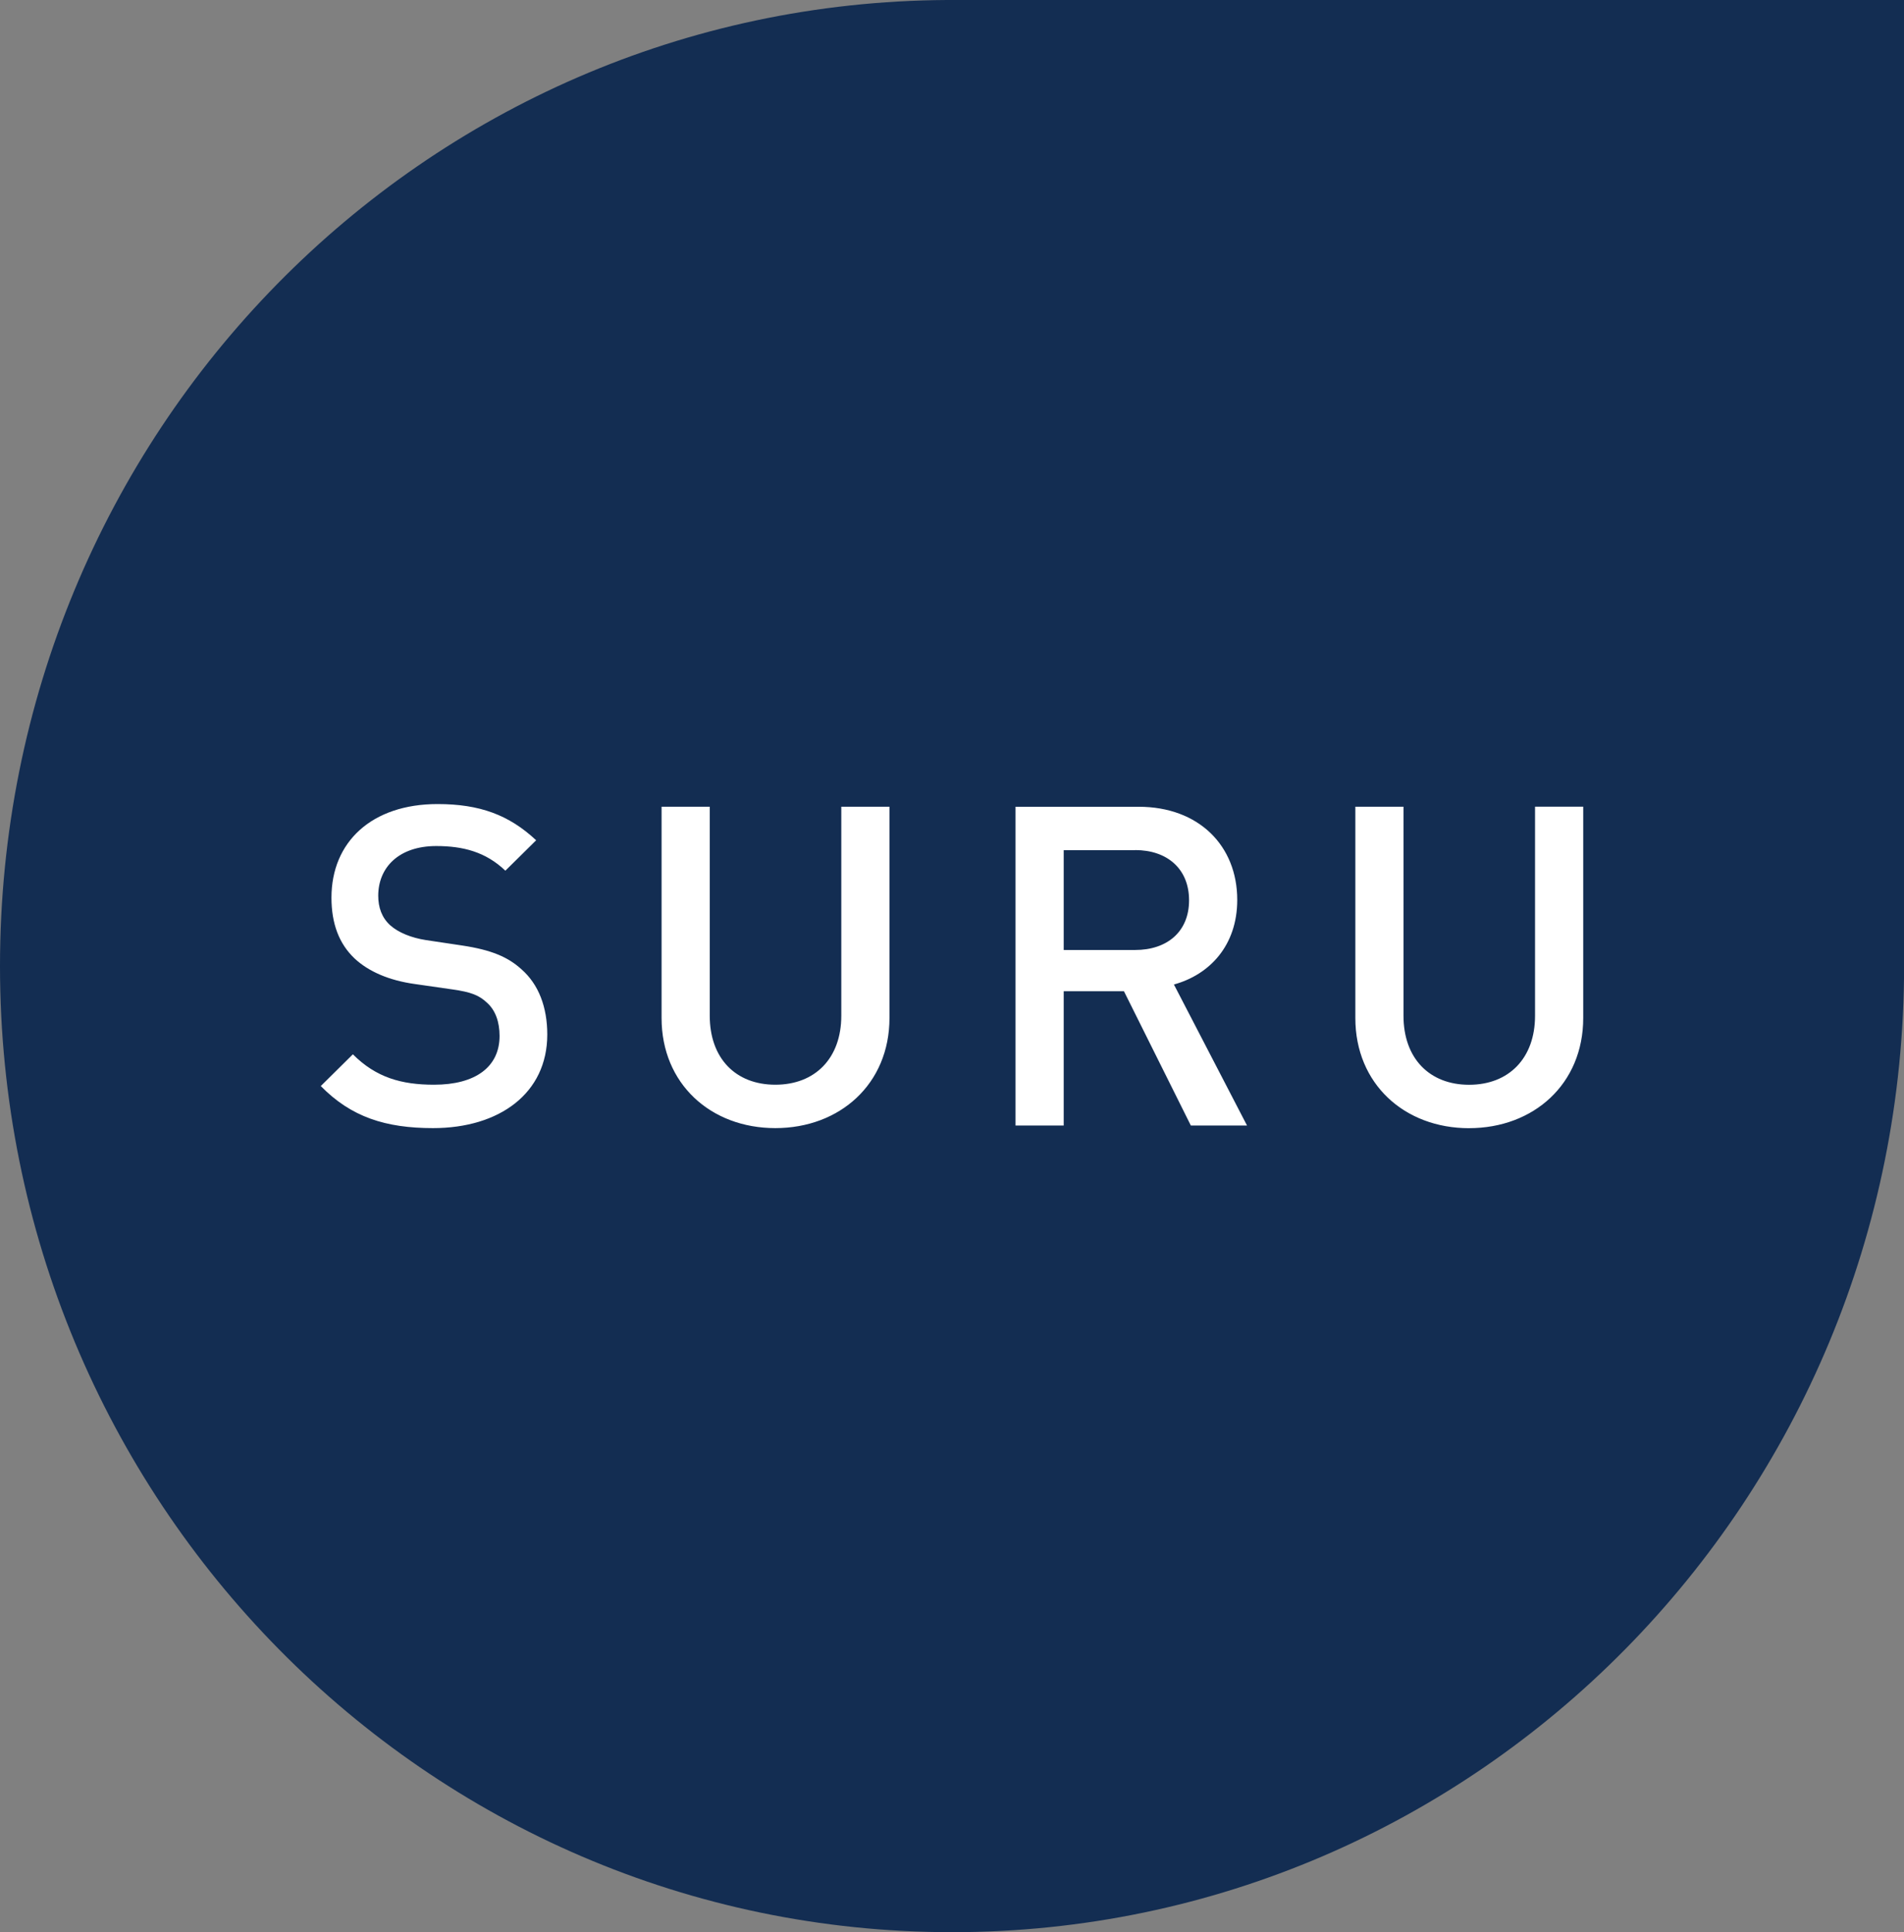 <svg xmlns="http://www.w3.org/2000/svg" width="69" height="70" fill="none"><rect width="100%" height="100%" fill="#808080" stroke="none"/><g clip-path="url(#a)"><path fill="#132D52" d="M69.003 0v35c0 19.331-15.448 35-34.502 35C15.447 70 0 54.331 0 35S15.35.105 34.316 0h34.687Z"/><path fill="#fff" d="M15.697 40.87c-1.73 0-2.974-.404-4.072-1.524l1.163-1.15c.84.842 1.763 1.102 2.942 1.102 1.503 0 2.374-.647 2.374-1.767 0-.503-.146-.925-.451-1.2-.292-.276-.583-.39-1.261-.486l-1.357-.195c-.938-.13-1.681-.455-2.183-.924-.566-.535-.84-1.267-.84-2.206 0-2.013 1.454-3.39 3.845-3.39 1.521 0 2.586.39 3.573 1.312l-1.116 1.102c-.712-.681-1.535-.893-2.505-.893-1.36 0-2.102.78-2.102 1.801 0 .422.129.795.437 1.072.292.26.76.452 1.292.534l1.309.196c1.068.16 1.665.42 2.15.86.63.55.938 1.38.938 2.366 0 2.127-1.732 3.39-4.139 3.39m12.404 0c-2.343 0-4.123-1.606-4.123-3.99v-7.654h1.746v7.572c0 1.542.936 2.5 2.377 2.5 1.44 0 2.39-.958 2.39-2.5v-7.572h1.746v7.654c0 2.387-1.793 3.99-4.139 3.99m15.061-.093-2.425-4.866h-2.183v4.866h-1.746V29.228h4.462c2.18 0 3.573 1.412 3.573 3.374 0 1.654-1.003 2.71-2.295 3.065l2.65 5.11h-2.036Zm-2.021-9.976h-2.587v3.616h2.587c1.163 0 1.956-.664 1.956-1.8 0-1.138-.79-1.82-1.956-1.82m12.104 10.076c-2.343 0-4.122-1.606-4.122-3.99v-7.657h1.745V36.8c0 1.541.94 2.5 2.377 2.5 1.438 0 2.39-.959 2.39-2.5v-7.575h1.746v7.657c0 2.387-1.793 3.99-4.139 3.99"/></g><defs><clipPath id="a"><path fill="#fff" d="M0 0h69v70H0z"/></clipPath></defs></svg>